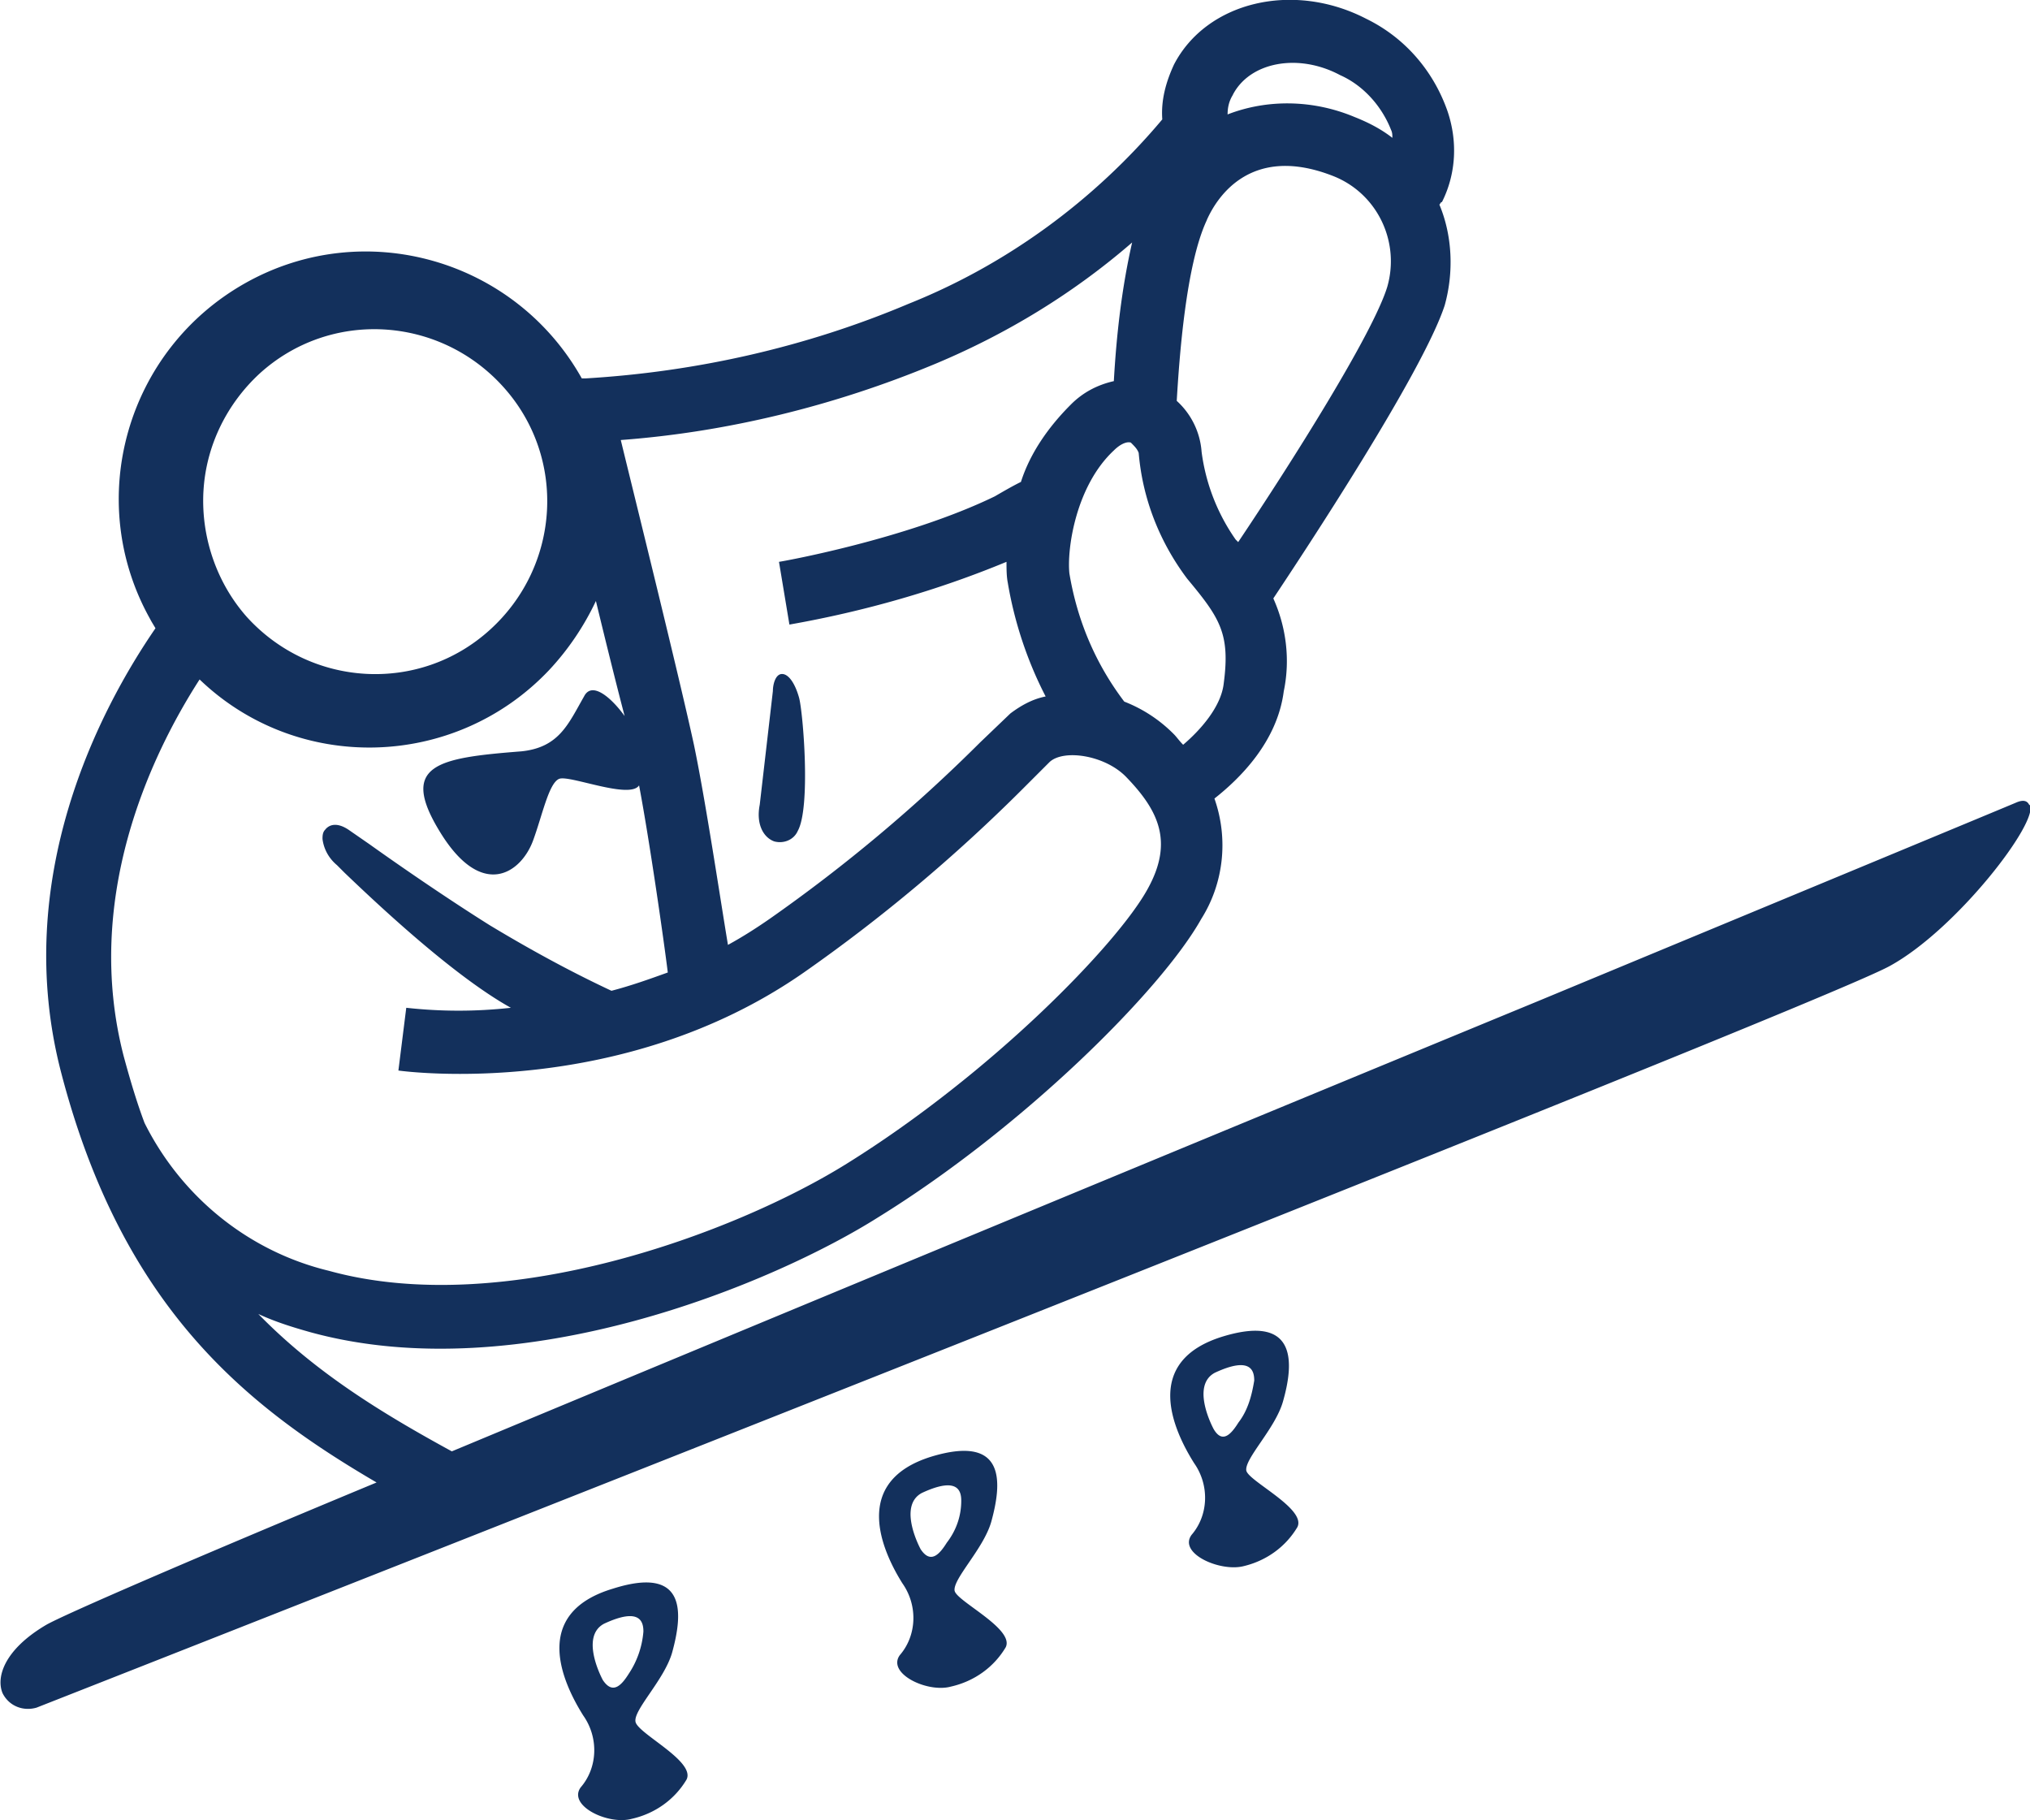 <svg xmlns="http://www.w3.org/2000/svg" viewBox="0 0 126.52 113.43"><g><path fill="#13305C" d="M9.01 69.98c-.49-1.3-.9-2.69-1.3-4.16-2.53-9.78 1.63-18.67 4.73-23.48 6.11 5.87 15.9 5.62 21.77-.57 1.22-1.3 2.2-2.77 2.93-4.32.65 2.69 1.3 5.3 1.79 7.17-.82-1.14-2.04-2.2-2.53-1.22-.98 1.71-1.55 3.18-3.91 3.42-5.22.41-7.66.82-5.05 5.05 2.61 4.24 5.05 2.53 5.79.49.57-1.55.98-3.59 1.63-3.83s4.4 1.3 4.97.41c.65 3.42 1.55 9.7 1.79 11.66-1.14.41-2.28.82-3.51 1.14-2.61-1.22-5.14-2.61-7.58-4.08-2.85-1.79-5.79-3.83-7.5-5.05l-1.3-.9c-.73-.49-1.22-.33-1.47 0-.16.16-.16.41-.16.57.08.65.41 1.22.9 1.63l.49.49c1.79 1.71 6.68 6.36 10.35 8.4-2.2.24-4.32.24-6.52 0l-.49 3.91c.57.08 13.94 1.79 25.27-6.11 4.89-3.42 9.46-7.26 13.69-11.49l1.63-1.63c.9-.82 3.51-.41 4.81.98 1.96 2.04 2.93 3.99 1.3 6.93-1.87 3.42-9.7 11.49-18.75 17.12-6.93 4.32-21.36 9.7-32.28 6.68-5.05-1.22-9.21-4.65-11.49-9.21m3.67-39.37c.16-2.85 1.47-5.46 3.51-7.34 4.4-3.99 11.17-3.59 15.16.82 3.99 4.4 3.59 11.17-.82 15.16-4.4 3.99-11.17 3.59-15.16-.82-1.87-2.12-2.85-4.97-2.69-7.83m45.57-7.91c4.48-1.87 8.64-4.4 12.31-7.58-.65 2.85-.98 5.79-1.14 8.64-1.06.24-1.96.73-2.69 1.47-1.39 1.39-2.53 3.02-3.1 4.81-.49.24-1.06.57-1.63.9-5.54 2.69-13.37 4.08-13.45 4.08l.65 3.91c4.65-.82 9.21-2.12 13.53-3.91 0 .41 0 .9.08 1.3.41 2.45 1.22 4.89 2.36 7.09-.82.16-1.55.57-2.2 1.06l-1.87 1.79a99.066 99.066 0 0 1-13.12 11c-.82.57-1.71 1.14-2.61 1.63-.49-2.93-1.39-8.97-2.12-12.47-.9-4.16-3.67-15.33-4.56-18.99 6.6-.49 13.29-2.12 19.56-4.73m12.72 5.54c.24 2.85 1.3 5.54 3.02 7.83 2.04 2.45 2.69 3.42 2.28 6.52-.16 1.47-1.47 2.93-2.53 3.83-.24-.24-.41-.49-.57-.65a8.86 8.86 0 0 0-3.1-2.04c-1.79-2.36-2.93-5.05-3.42-7.99-.16-1.55.41-5.46 2.77-7.66.41-.41.82-.57 1.06-.49.24.24.41.41.49.65m4.24-14.51c.65-1.47 2.77-4.73 7.83-2.77 2.77 1.06 4.24 4.08 3.42 6.93-.9 2.93-5.95 10.92-9.29 15.9l-.16-.16a12.272 12.272 0 0 1-2.12-5.46 4.743 4.743 0 0 0-1.55-3.18c.16-2.69.57-8.48 1.87-11.25m1.63-7.83c1.06-2.04 4.08-2.61 6.68-1.22 1.47.65 2.61 1.96 3.18 3.42.08.16.08.33.08.49-.73-.57-1.55-.98-2.36-1.3-2.53-1.06-5.38-1.14-7.91-.16 0-.41.08-.82.33-1.22m49.64 44.26c-.08-.16-.24-.41-.82-.16s-13.53 5.62-29.84 12.39c-20.95 8.64-48.1 19.89-67.66 28.04-4.32-2.36-8.48-4.89-12.06-8.56 1.06.49 2.12.82 3.26 1.14 13.12 3.59 28.94-3.1 35.38-7.17 8.97-5.54 17.61-14.1 20.13-18.59 1.39-2.2 1.71-4.97.82-7.5 1.55-1.22 3.91-3.51 4.32-6.68.41-1.96.16-3.99-.65-5.79 1.79-2.69 9.29-14.02 10.68-18.26.57-2.04.49-4.32-.33-6.28.08-.08.08-.16.16-.16.9-1.79.98-3.83.33-5.71-.9-2.53-2.69-4.56-5.05-5.71C80.59-1.19 75.2.11 73.17 4.02c-.49 1.06-.82 2.2-.73 3.42-4.24 5.05-9.7 9.05-15.81 11.49-6.36 2.69-13.21 4.24-20.13 4.65h-.24c-4.16-7.42-13.53-10.11-20.95-5.95C7.89 21.79 5.2 31.16 9.36 38.58c.08.16.24.41.33.57C6.27 44.12.64 54.72 3.82 66.87 7.65 81.54 15.4 87.66 23.47 92.38c-11.58 4.81-19.65 8.31-20.62 8.89-2.61 1.55-3.1 3.26-2.69 4.24.41.82 1.3 1.14 2.12.9 4.56-1.79 110.7-43.53 115.51-46.22 4.16-2.28 9.29-8.97 8.72-10.03M77.19 88.64c-.41.65-.98 1.39-1.55.41 0 0-1.47-2.69.08-3.51 2.28-1.06 2.45-.08 2.45.49-.16.98-.41 1.87-.98 2.61m.49 3.02c-.16-.73 1.79-2.61 2.28-4.32.65-2.28.98-5.46-3.67-4.08-5.22 1.55-3.1 5.95-1.87 7.91.98 1.39.9 3.26-.16 4.48-.82 1.14 1.71 2.28 3.18 1.96 1.47-.33 2.69-1.22 3.42-2.45.57-1.14-3.02-2.85-3.18-3.51m-18.67 4.48c-.41.65-.98 1.39-1.63.41 0 0-1.47-2.69.08-3.51 2.28-1.06 2.45-.08 2.45.49 0 .98-.33 1.87-.9 2.61m.49 3.02c-.16-.73 1.79-2.61 2.28-4.32.65-2.36.98-5.46-3.67-4.08-5.14 1.55-3.1 5.95-1.87 7.91.98 1.39.9 3.26-.16 4.48-.82 1.14 1.71 2.36 3.18 1.96 1.47-.33 2.69-1.22 3.42-2.45.57-1.14-3.02-2.85-3.18-3.51M48.25 52.43c.57.16 1.22-.08 1.47-.65.82-1.47.33-7.42.08-8.31S49.15 42 48.74 42s-.57.65-.57 1.06l-.82 7.09c-.24 1.22.24 2.04.9 2.28m-9.05 51.85c-.41.65-.98 1.39-1.63.41 0 0-1.47-2.69.08-3.51 2.28-1.06 2.45-.08 2.45.49-.08.98-.41 1.87-.9 2.61m.41 3.02c-.16-.73 1.79-2.61 2.28-4.32.65-2.36.98-5.46-3.67-3.99-5.22 1.55-3.1 5.95-1.87 7.91.98 1.39.9 3.26-.16 4.48-.82 1.14 1.71 2.36 3.18 1.96 1.47-.33 2.69-1.22 3.42-2.45.57-1.14-3.02-2.85-3.18-3.59"/></g></svg>
